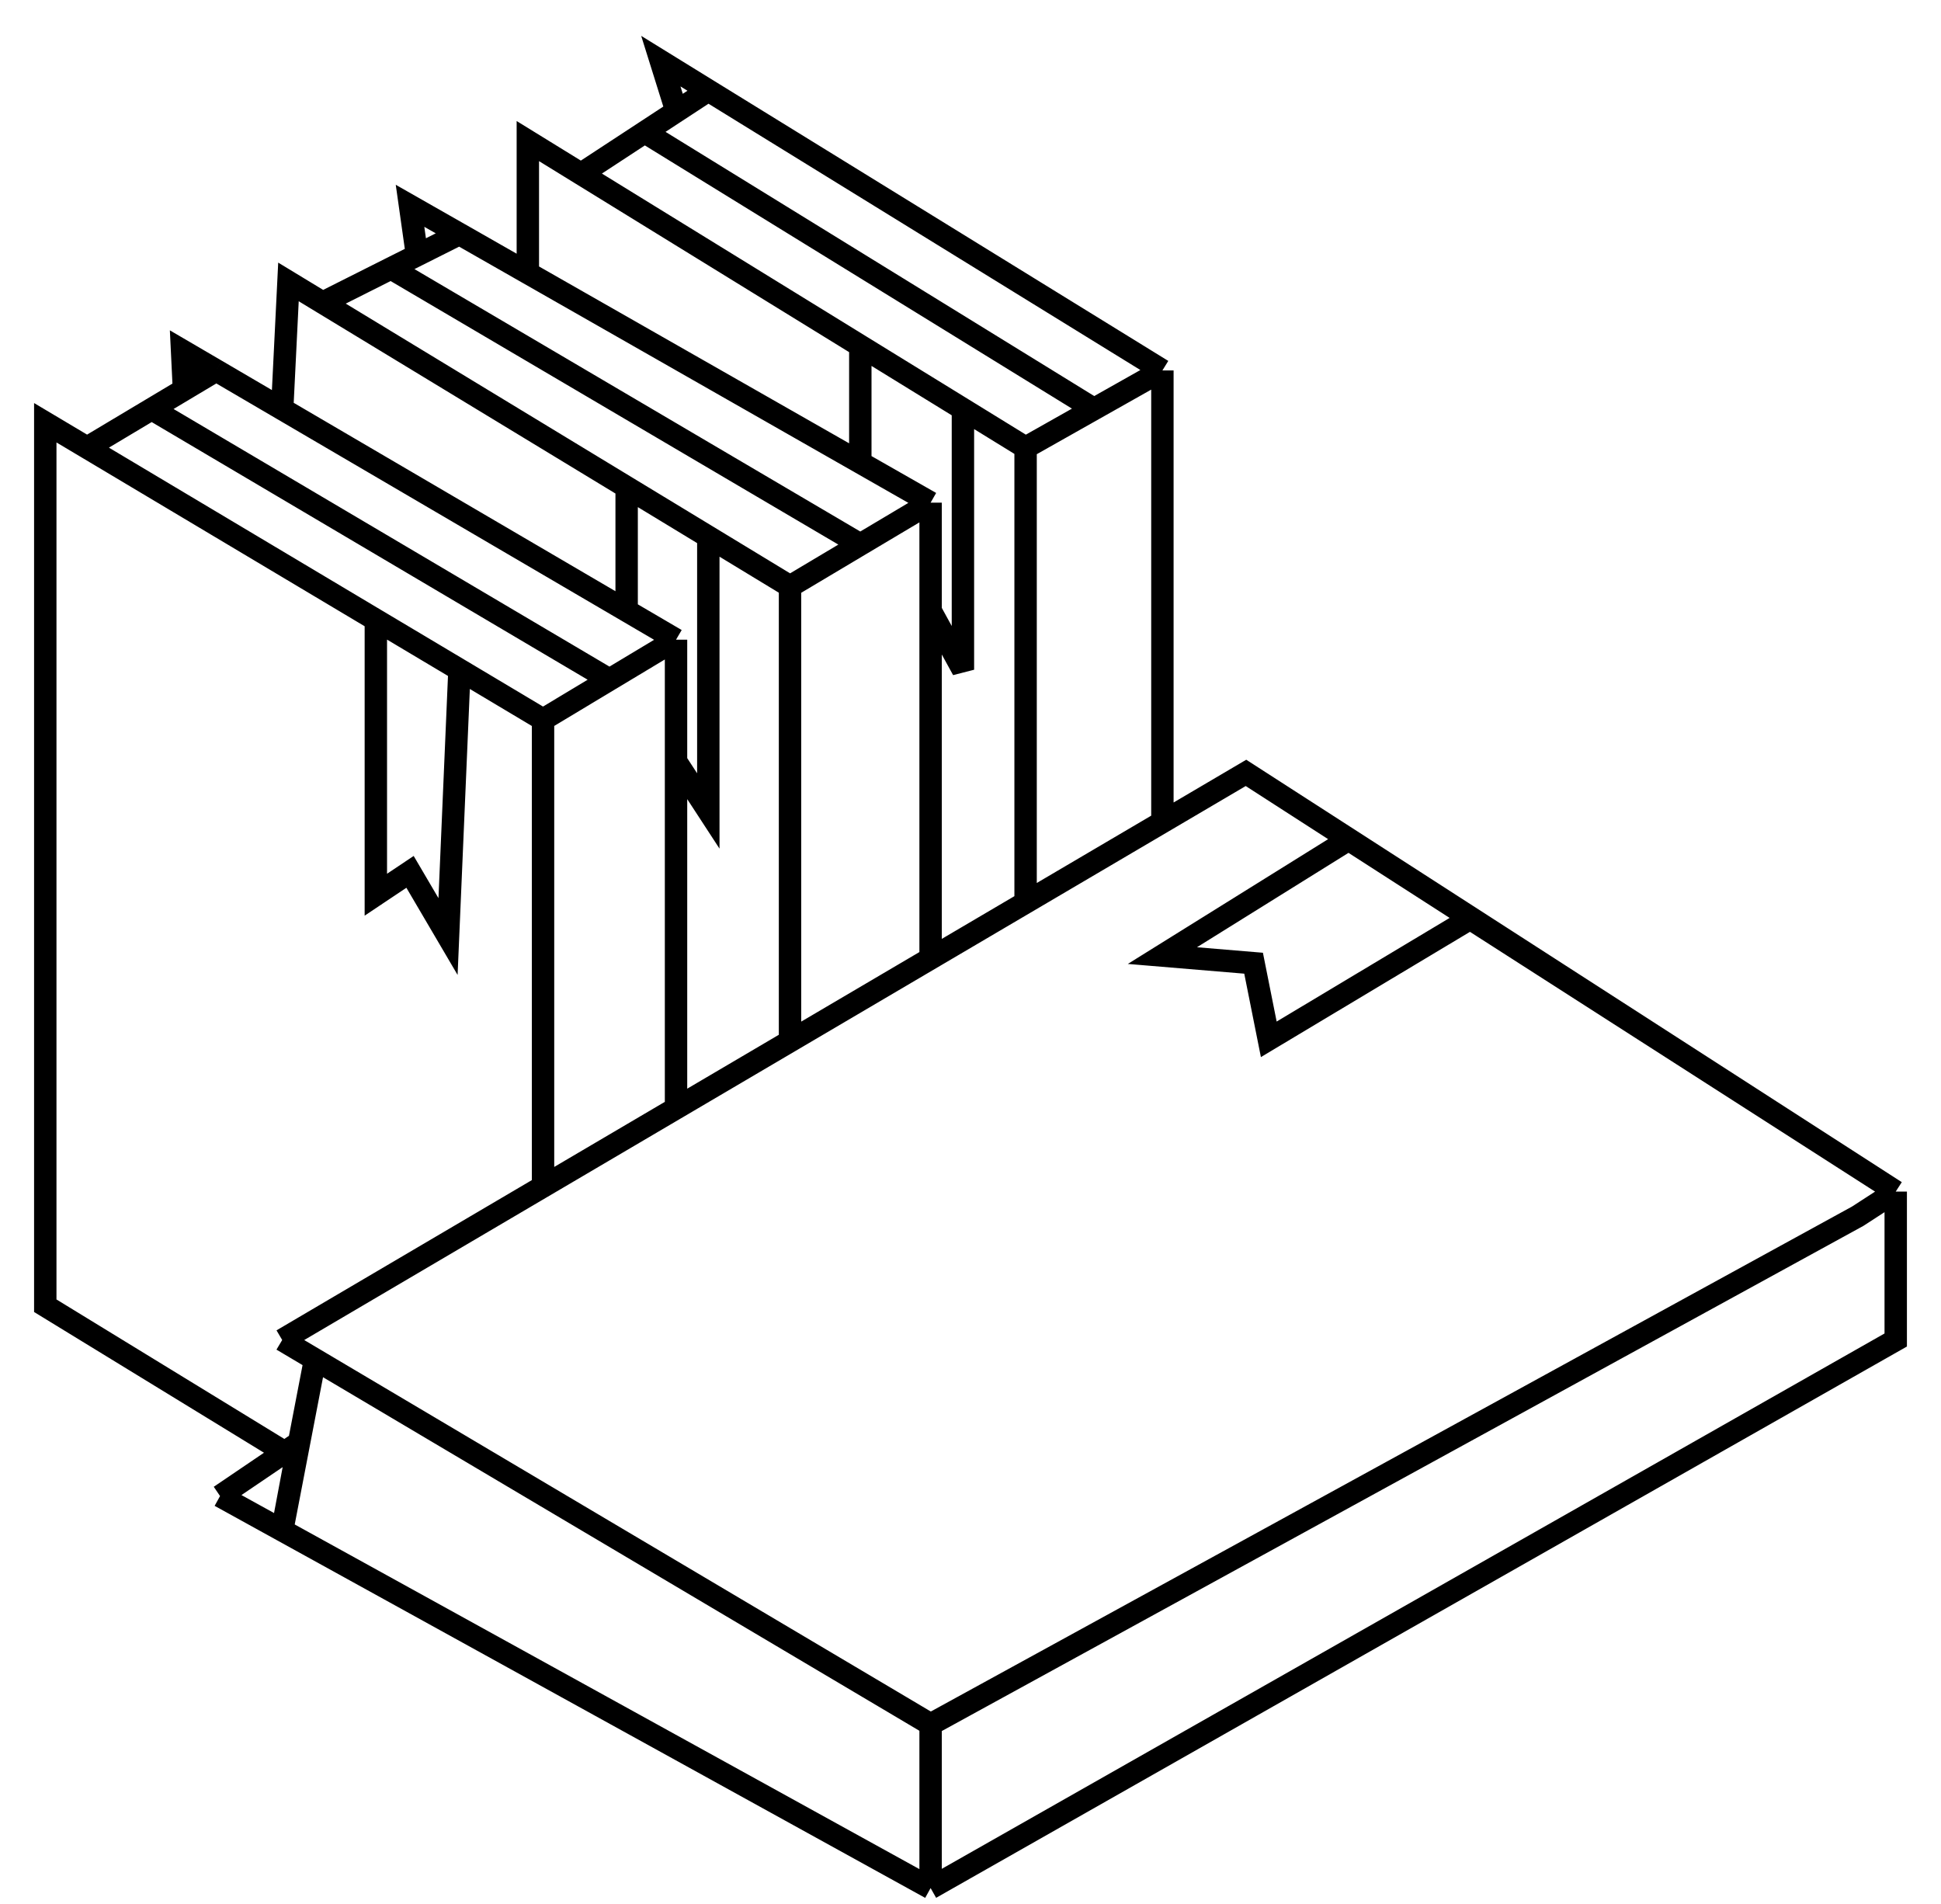 <svg width="52" height="51" viewBox="0 0 52 51" fill="none" xmlns="http://www.w3.org/2000/svg">
<path d="M14.548 19.276L16.329 18.205M14.548 19.276V31.782M14.548 19.276L12.309 17.94M18.111 17.135L16.329 18.205M18.111 17.135L16.788 16.36M18.111 17.135V20.397M5.794 9.923L4.877 9.387L4.928 10.44M5.794 9.923L7.56 10.957M5.794 9.923L4.928 10.44M2.333 11.991L1.213 11.324V34.976L7.626 38.901M2.333 11.991L4.063 10.957M2.333 11.991L10.069 16.605M4.063 10.957L16.329 18.205M4.063 10.957L4.928 10.44M18.111 29.686V20.397M10.069 16.605V23.966L10.985 23.354L12.003 25.087L12.309 17.94M10.069 16.605L12.309 17.94M7.56 10.957L7.728 7.552L8.644 8.108M7.56 10.957L16.788 16.36M21.165 15.708V27.84M21.165 15.708L23.048 14.586M21.165 15.708L18.976 14.379M24.931 13.465L23.048 14.586M24.931 13.465L23.048 12.391M24.931 13.465V16.36M12.309 6.267L10.985 5.513L11.172 6.838M12.309 6.267L14.141 7.312M12.309 6.267L11.172 6.838M8.644 8.108L10.476 7.187M8.644 8.108L16.788 13.051M10.476 7.187L23.048 14.586M10.476 7.187L11.172 6.838M16.788 13.051V16.36M16.788 13.051L18.976 14.379M18.976 14.379V21.723L18.111 20.397M14.141 7.312V3.779L15.566 4.657M14.141 7.312L23.048 12.391M27.476 11.991L29.308 10.957M27.476 11.991L25.797 10.957M27.476 11.991V24.177M31.141 9.923L18.976 2.423M31.141 9.923L29.308 10.957M31.141 9.923V22.021M18.976 2.423L17.704 1.638L18.124 2.981M18.976 2.423L18.124 2.981M15.566 4.657L17.271 3.54M15.566 4.657L23.048 9.265M17.271 3.54L29.308 10.957M17.271 3.54L18.124 2.981M23.048 9.265V12.391M23.048 9.265L25.797 10.957M25.797 10.957V17.94L24.931 16.36M24.931 16.36V25.674M7.56 35.894L33.38 20.703L50.787 31.918M7.56 35.894L24.117 45.708L24.931 46.191M7.56 35.894L8.44 36.416L7.56 40.992M24.931 46.191V50.575M24.931 46.191L49.769 32.578L50.787 31.918M5.895 40.074L24.931 50.575M5.895 40.074L7.56 40.992M5.895 40.074L8 38.647L7.56 40.992M24.931 50.575L50.787 35.894V31.918M50.787 31.918L36.129 22.49L31.141 25.597L33.584 25.801L33.991 27.84L39.386 24.608L50.787 31.918Z" stroke="black" stroke-width="0.6"/>
</svg>
